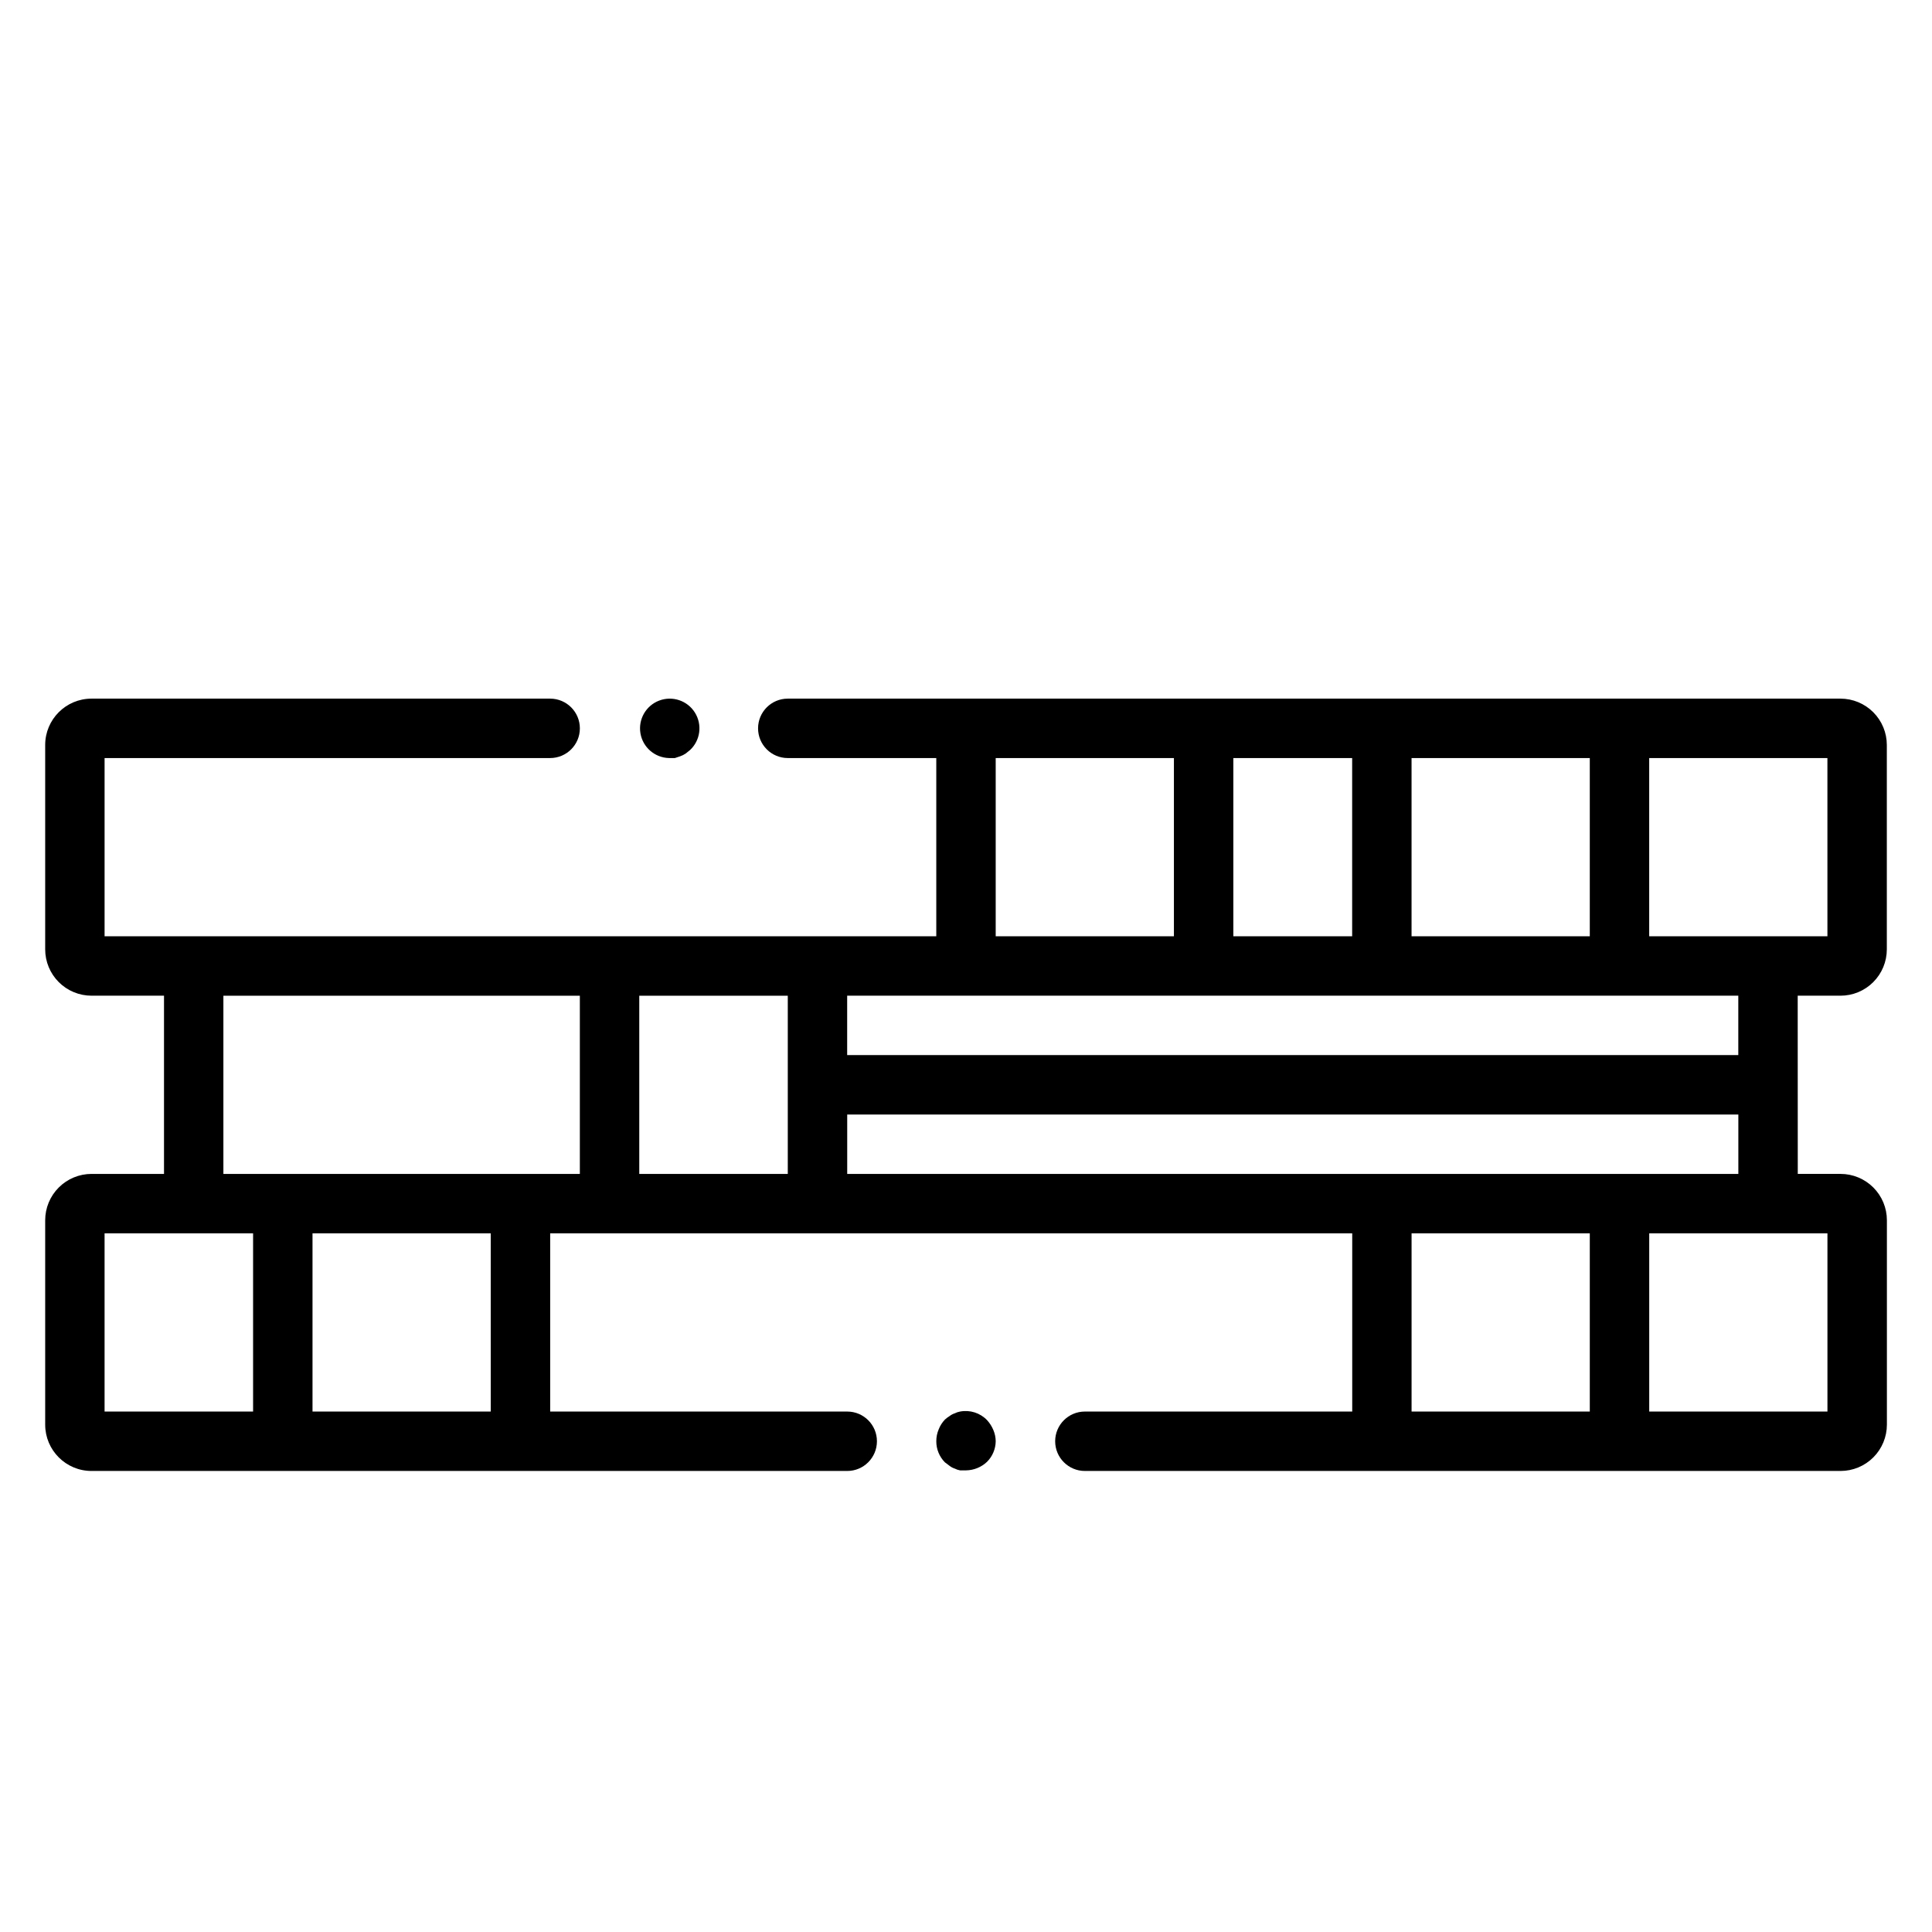 <?xml version="1.0" encoding="UTF-8"?>
<!-- Uploaded to: SVG Find, www.svgrepo.com, Generator: SVG Find Mixer Tools -->
<svg fill="#000000" width="800px" height="800px" version="1.1" viewBox="144 144 512 512" xmlns="http://www.w3.org/2000/svg">
 <g>
  <path d="m405.59 520.36c-1.844-1.926-4.543-2.785-7.16-2.285-0.496 0.086-0.973 0.246-1.418 0.473-0.484 0.156-0.938 0.398-1.34 0.707-0.449 0.273-0.871 0.59-1.258 0.945-0.719 0.75-1.277 1.633-1.652 2.598-0.426 0.996-0.641 2.07-0.633 3.148-0.012 2.094 0.812 4.106 2.285 5.59l1.258 0.945c0.402 0.312 0.855 0.551 1.34 0.707 0.445 0.23 0.922 0.387 1.418 0.473h1.574c2.082-0.027 4.078-0.844 5.586-2.281 1.438-1.445 2.254-3.394 2.285-5.434-0.012-1.027-0.227-2.043-0.629-2.988-0.398-0.957-0.961-1.836-1.656-2.598z"/>
  <path d="m620.41 407.87h11.336c3.258 0 6.383-1.293 8.684-3.598 2.305-2.305 3.598-5.426 3.598-8.684v-54.16c0-3.258-1.293-6.379-3.598-8.684-2.301-2.301-5.426-3.598-8.684-3.598h-278.98c-4.348 0-7.871 3.527-7.871 7.875 0 4.348 3.523 7.871 7.871 7.871h39.359v47.23h-220.41v-47.23h118.08c4.348 0 7.875-3.523 7.875-7.871 0-4.348-3.527-7.875-7.875-7.875h-121.54c-6.781 0-12.281 5.5-12.281 12.281v54.16c0 3.258 1.293 6.379 3.598 8.684 2.305 2.305 5.426 3.598 8.684 3.598h19.207v47.23h-19.207c-3.258 0-6.379 1.297-8.684 3.598-2.305 2.305-3.598 5.426-3.598 8.684v54.16c0 6.781 5.5 12.281 12.281 12.281h200.27c4.348 0 7.871-3.527 7.871-7.875 0-4.348-3.523-7.871-7.871-7.871h-78.723v-47.23h212.55v47.23h-70.848c-4.348 0-7.875 3.523-7.875 7.871 0 4.348 3.527 7.875 7.875 7.875h200.26c3.258 0 6.383-1.297 8.684-3.598 2.305-2.305 3.598-5.426 3.598-8.684v-54.16c0-3.258-1.293-6.379-3.598-8.684-2.301-2.301-5.426-3.598-8.684-3.598h-11.336zm-15.742 15.742h-236.16v-15.742h236.16zm-133.82-31.488v-47.23h31.488v47.23zm157.44 0h-47.234v-47.23h47.23zm-62.977-47.23v47.23h-47.234v-47.23zm-157.44 0h47.23v47.23h-47.23zm-204.67 62.977h94.465v47.23h-94.465zm-31.488 62.977h39.359v47.23h-39.359zm102.34 47.23h-47.234v-47.23h47.23zm39.359-62.977v-47.23h39.359v47.23zm204.67 62.977v-47.23h47.23v47.23zm110.21 0h-47.23v-47.23h47.23zm-59.512-62.977h-200.26v-15.742h236.16v15.742z"/>
  <path d="m321.28 344.89h1.574l1.418-0.473c0.5-0.172 0.977-0.41 1.418-0.707l1.18-0.945c2.742-2.57 3.285-6.723 1.293-9.914-1.988-3.188-5.961-4.523-9.473-3.188-3.516 1.336-5.594 4.973-4.965 8.68 0.633 3.707 3.797 6.449 7.555 6.547z"/>
 </g>
</svg>